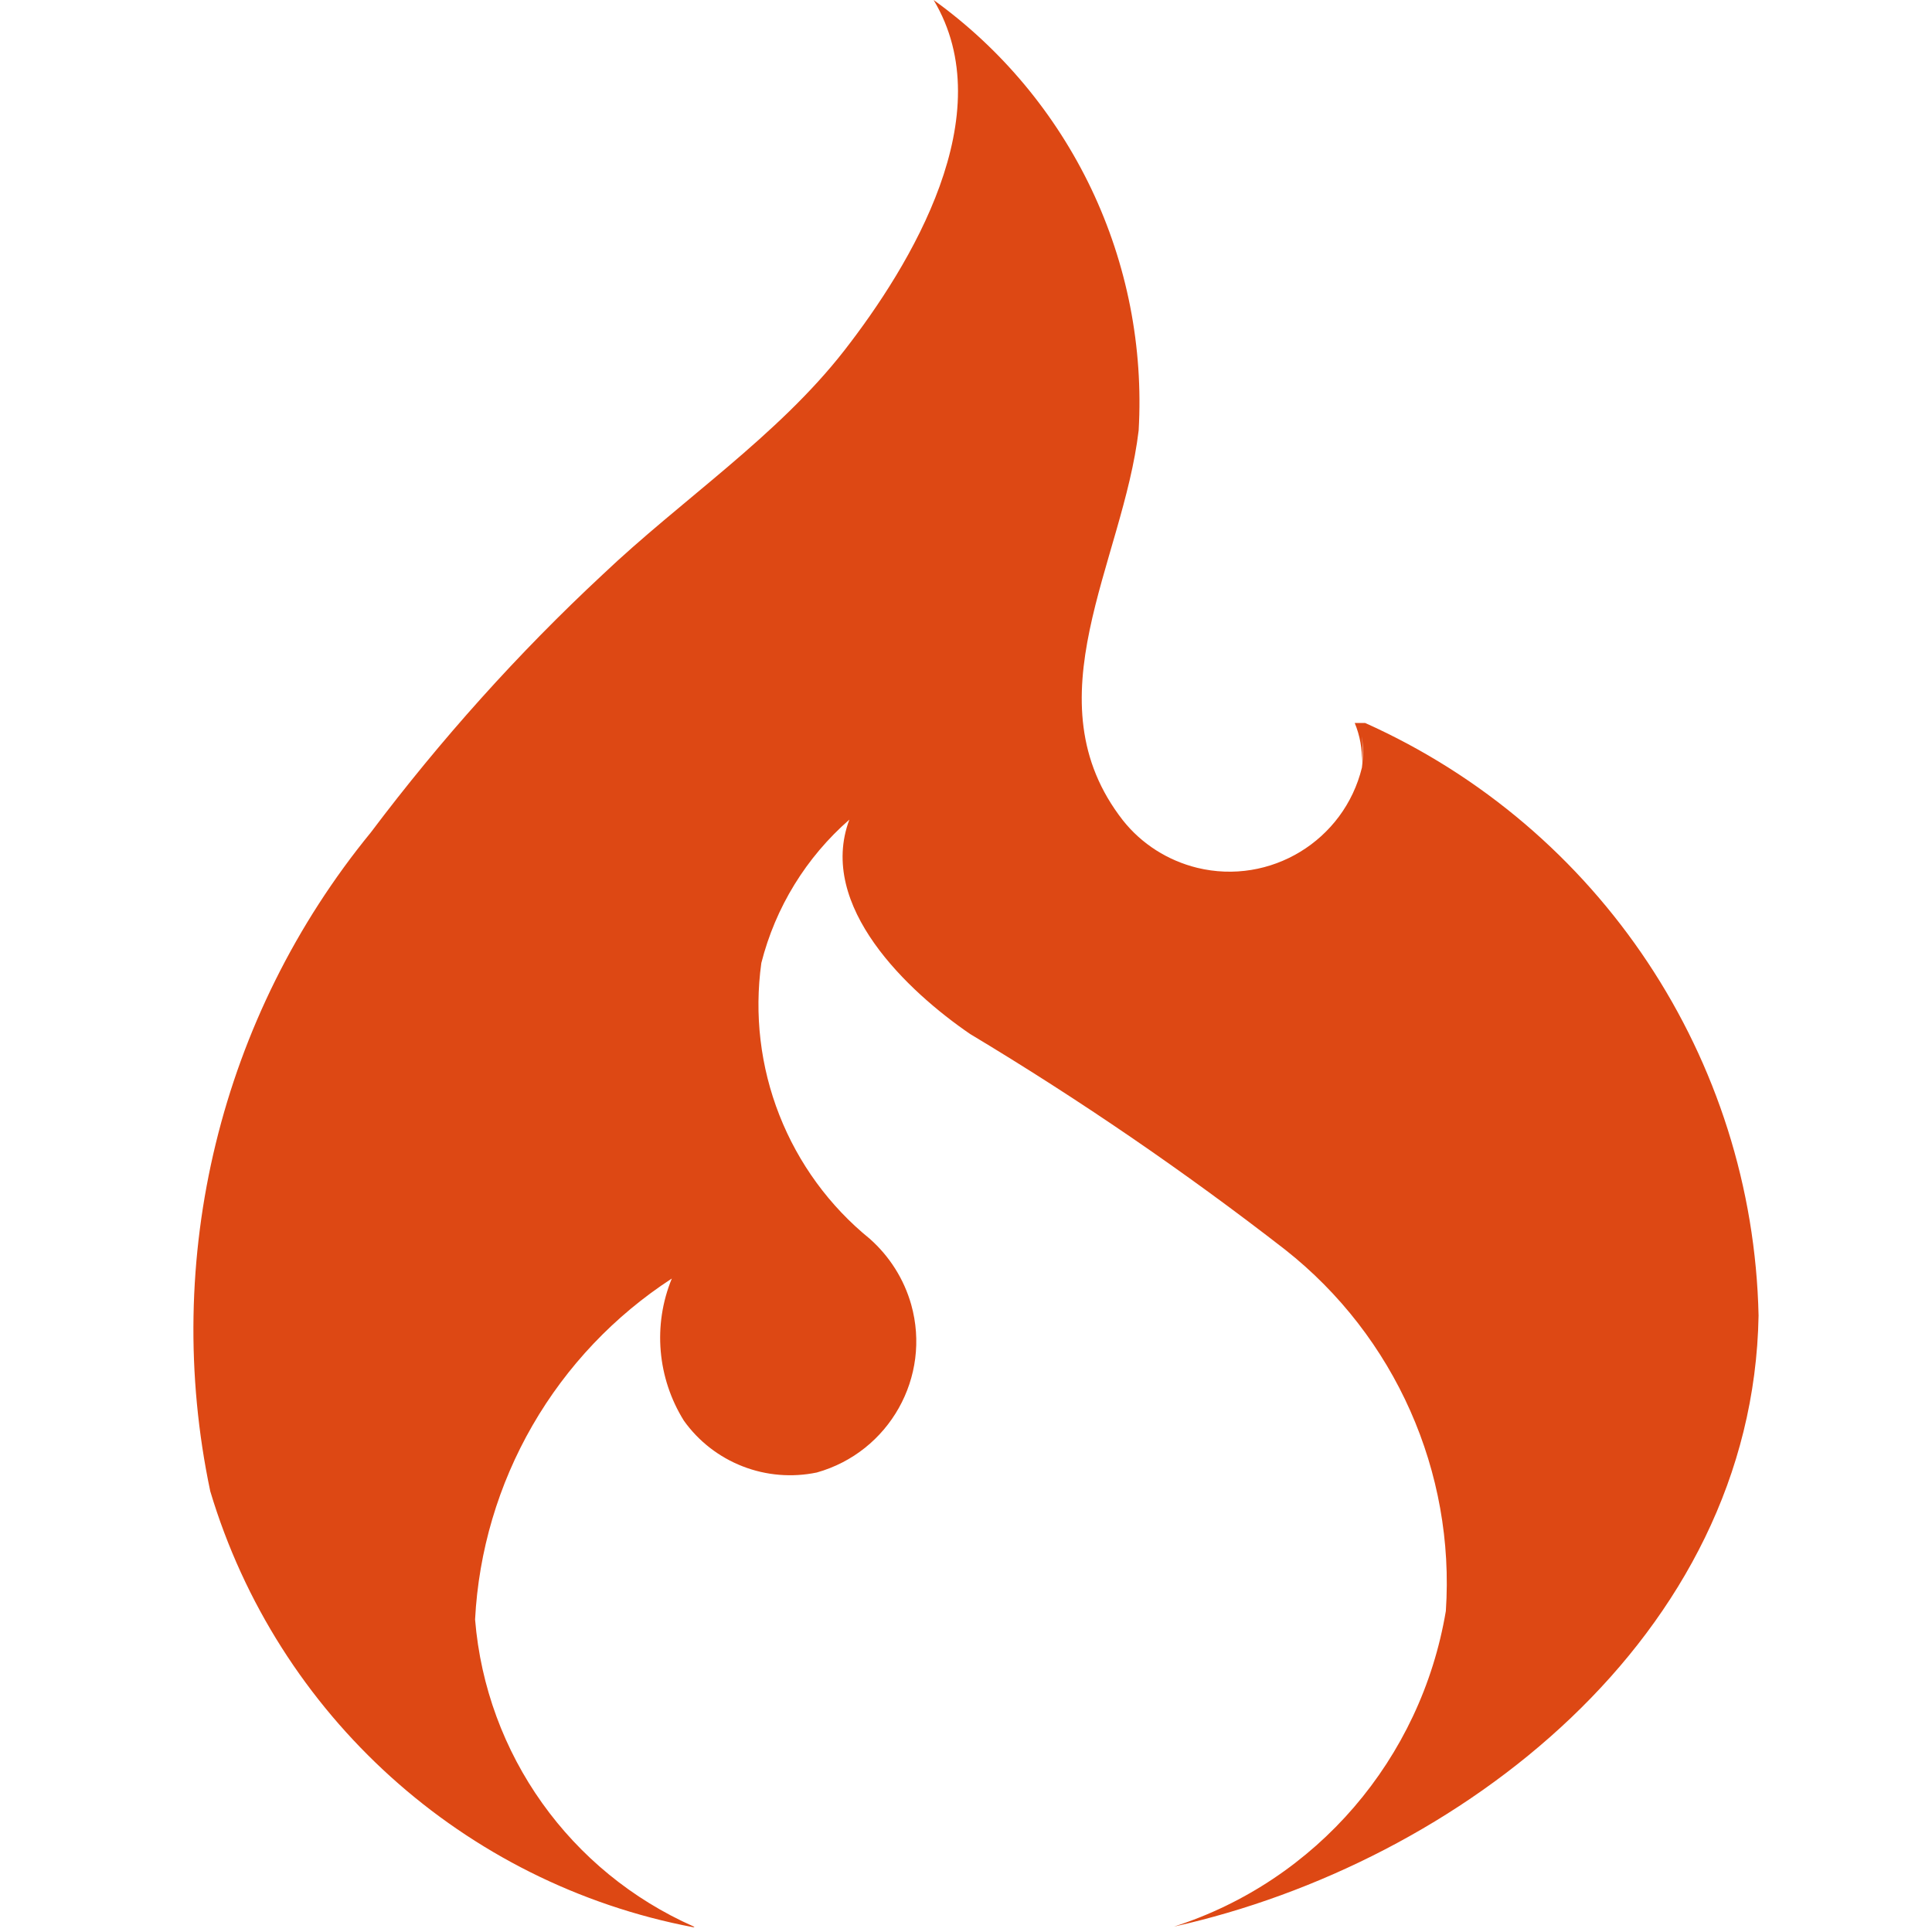 <?xml version="1.0" encoding="UTF-8"?> <svg xmlns="http://www.w3.org/2000/svg" width="30" height="30" viewBox="0 0 30 30" fill="none"><g clip-path="url(#clip0_11229_21652)"><path d="M10.772 29.915C8.852 29.067 7.548 27.24 7.377 25.147C7.432 24.086 7.738 23.053 8.269 22.133C8.8 21.213 9.541 20.432 10.432 19.853C10.135 20.576 10.207 21.398 10.619 22.06C10.847 22.38 11.164 22.626 11.531 22.769C11.897 22.912 12.298 22.945 12.683 22.865C13.807 22.549 14.465 21.382 14.149 20.257C14.037 19.862 13.813 19.508 13.506 19.236C12.88 18.728 12.397 18.066 12.102 17.315C11.807 16.565 11.711 15.751 11.822 14.953C12.041 14.089 12.518 13.313 13.189 12.727C12.684 14.073 14.108 15.402 15.064 16.056C16.76 17.074 18.394 18.192 19.956 19.405C21.665 20.752 22.596 22.859 22.451 25.016C22.066 27.311 20.443 29.206 18.23 29.916C22.656 28.931 27.22 25.415 27.307 20.428C27.22 16.438 24.838 12.857 21.197 11.226H21.036C21.117 11.422 21.155 11.632 21.148 11.844C21.16 11.707 21.16 11.569 21.148 11.433C21.168 11.594 21.168 11.757 21.148 11.919C20.871 13.053 19.726 13.752 18.589 13.475C18.135 13.363 17.729 13.107 17.437 12.739C15.978 10.869 17.437 8.74 17.681 6.683C17.755 5.391 17.502 4.101 16.946 2.933C16.389 1.765 15.547 0.756 14.497 0C15.564 1.779 14.143 4.115 13.109 5.444C12.074 6.772 10.578 7.763 9.358 8.922C8.044 10.145 6.84 11.489 5.759 12.925C3.422 15.78 2.504 19.546 3.265 23.156C4.307 26.635 7.199 29.248 10.765 29.926H10.784L10.772 29.915Z" fill="#DD4814"></path></g><defs><clipPath id="clip0_11229_21652"><rect width="24.31" height="30" fill="white" transform="translate(3)"></rect></clipPath></defs></svg> 